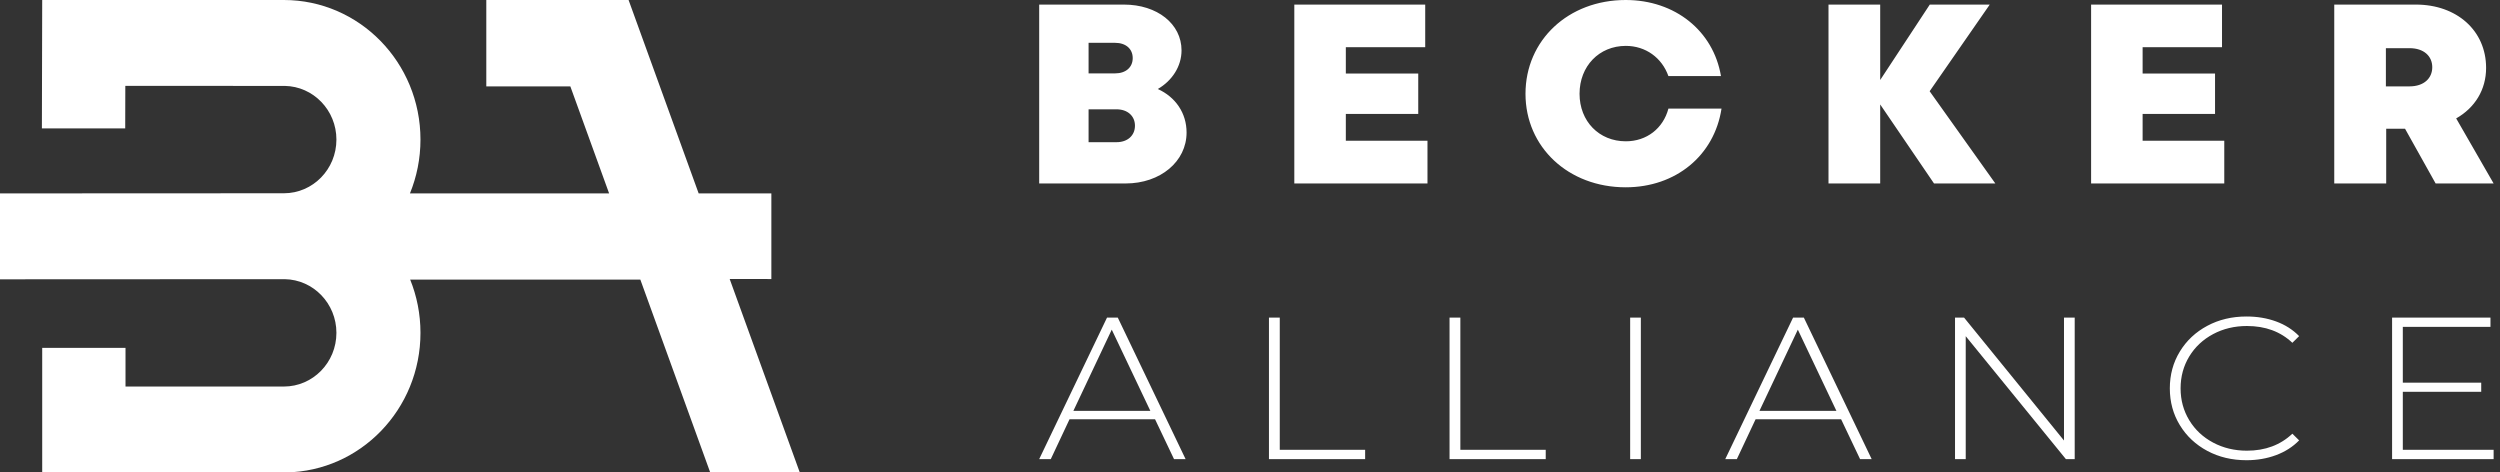 <svg width="127" height="24" viewBox="0 0 127 24" fill="none" xmlns="http://www.w3.org/2000/svg">
<rect x="0" y="0" width="127" height="24" fill="#333333" stroke="none"/>
<path fill-rule="evenodd" clip-rule="evenodd" d="M14.421 0C18.253 0 21.36 3.175 21.36 7.091C21.36 8.06 21.169 8.984 20.825 9.826L30.943 9.825L28.973 4.388L24.704 4.388V0H31.932L35.492 9.825L39.185 9.825V14.175L37.068 14.174L40.629 24H36.079L32.529 14.204L20.837 14.204C21.174 15.037 21.36 15.951 21.36 16.909C21.36 20.786 18.315 23.936 14.535 23.999L14.421 24H2.144V17.673H6.376L6.376 19.636L14.421 19.636C15.895 19.636 17.09 18.415 17.09 16.909C17.09 15.418 15.918 14.206 14.465 14.182L14.421 14.182L0 14.189V9.825L14.421 9.818C15.895 9.818 17.09 8.597 17.09 7.091C17.09 5.6 15.918 4.388 14.465 4.364L14.421 4.364L6.366 4.363L6.361 6.524H2.128L2.144 0H14.421Z" fill="white"/>
<path d="M57.185 9.32C58.945 9.32 60.278 8.205 60.278 6.733C60.278 5.741 59.715 4.928 58.816 4.522L58.816 4.522C59.544 4.101 60.022 3.371 60.022 2.559C60.022 1.216 58.788 0.233 57.097 0.233H52.791V9.32H57.185ZM56.643 3.728H55.3V2.175H56.643C57.199 2.175 57.542 2.488 57.542 2.951C57.542 3.414 57.199 3.728 56.643 3.728ZM56.72 7.223H55.3V5.553H56.72C57.286 5.553 57.656 5.897 57.656 6.385C57.656 6.88 57.286 7.223 56.72 7.223ZM72.516 9.32V7.149L68.368 7.149V5.789H72.047V3.735H68.368V2.397H72.401V0.233H65.751V9.32H72.516ZM82.585 9.515C85.135 9.514 87.089 7.898 87.453 5.517H84.756C84.488 6.523 83.653 7.178 82.591 7.178C81.235 7.178 80.241 6.162 80.241 4.765C80.241 3.362 81.235 2.331 82.591 2.331C83.598 2.331 84.425 2.934 84.754 3.863H87.425C87.037 1.567 85.093 0 82.585 0C79.671 0 77.495 2.041 77.495 4.765C77.495 7.474 79.671 9.515 82.585 9.515ZM95.514 9.32V5.306L98.248 9.32H101.363L98.026 4.635L101.079 0.233H98.033L95.514 4.064V0.233H92.888V9.32H95.514ZM112.993 9.32V7.149L108.845 7.149V5.789H112.524V3.735H108.845V2.397H112.878V0.233H106.228V9.32H112.993ZM121.219 9.32V6.54H122.176L123.73 9.32H126.676L124.774 6.015C125.72 5.478 126.294 4.564 126.294 3.449C126.294 1.549 124.797 0.233 122.732 0.233H118.58V9.32H121.219ZM122.402 4.388H121.203V2.447H122.402C123.137 2.447 123.559 2.856 123.559 3.415C123.559 3.974 123.137 4.388 122.402 4.388Z" fill="white"/>
<path d="M53.38 23.323L54.332 21.299H58.677L59.64 23.323H60.228L56.783 16.133H56.237L52.791 23.323H53.38ZM58.437 20.871H54.528L56.477 16.746L58.437 20.871ZM69.349 23.323V22.85H65.012V16.133H64.463V23.323H69.349ZM78.523 23.323V22.85H74.186V16.133H73.637V23.323H78.523ZM83.355 23.323V16.133H82.812V23.323H83.355ZM88.232 23.323L89.184 21.299H93.529L94.492 23.323H95.081L91.635 16.133H91.089L87.643 23.323H88.232ZM93.289 20.871H89.381L91.33 16.746L93.289 20.871ZM99.859 23.323V17.078L104.947 23.323H105.395V16.133H104.851V22.378L99.774 16.133H99.315V23.323H99.859ZM114.123 23.379C114.66 23.379 115.159 23.293 115.62 23.122C116.082 22.95 116.474 22.7 116.796 22.371L116.452 22.032C115.844 22.607 115.075 22.895 114.144 22.895C113.515 22.895 112.942 22.758 112.427 22.484C111.912 22.21 111.508 21.831 111.214 21.348C110.921 20.864 110.774 20.325 110.774 19.728C110.774 19.132 110.921 18.592 111.214 18.108C111.508 17.625 111.912 17.247 112.427 16.972C112.942 16.698 113.515 16.561 114.144 16.561C115.082 16.561 115.851 16.845 116.452 17.414L116.796 17.075C116.474 16.746 116.084 16.497 115.626 16.33C115.168 16.162 114.667 16.078 114.123 16.078C113.386 16.078 112.722 16.235 112.132 16.551C111.542 16.866 111.076 17.301 110.737 17.857C110.397 18.412 110.227 19.036 110.227 19.728C110.227 20.421 110.397 21.044 110.737 21.6C111.076 22.155 111.542 22.59 112.132 22.906C112.722 23.221 113.386 23.379 114.123 23.379ZM126.676 23.323V22.85H122.063V19.903H126.046V19.441H122.063V16.606H126.516V16.133H121.518V23.323H126.676Z" fill="white"/>
</svg>
